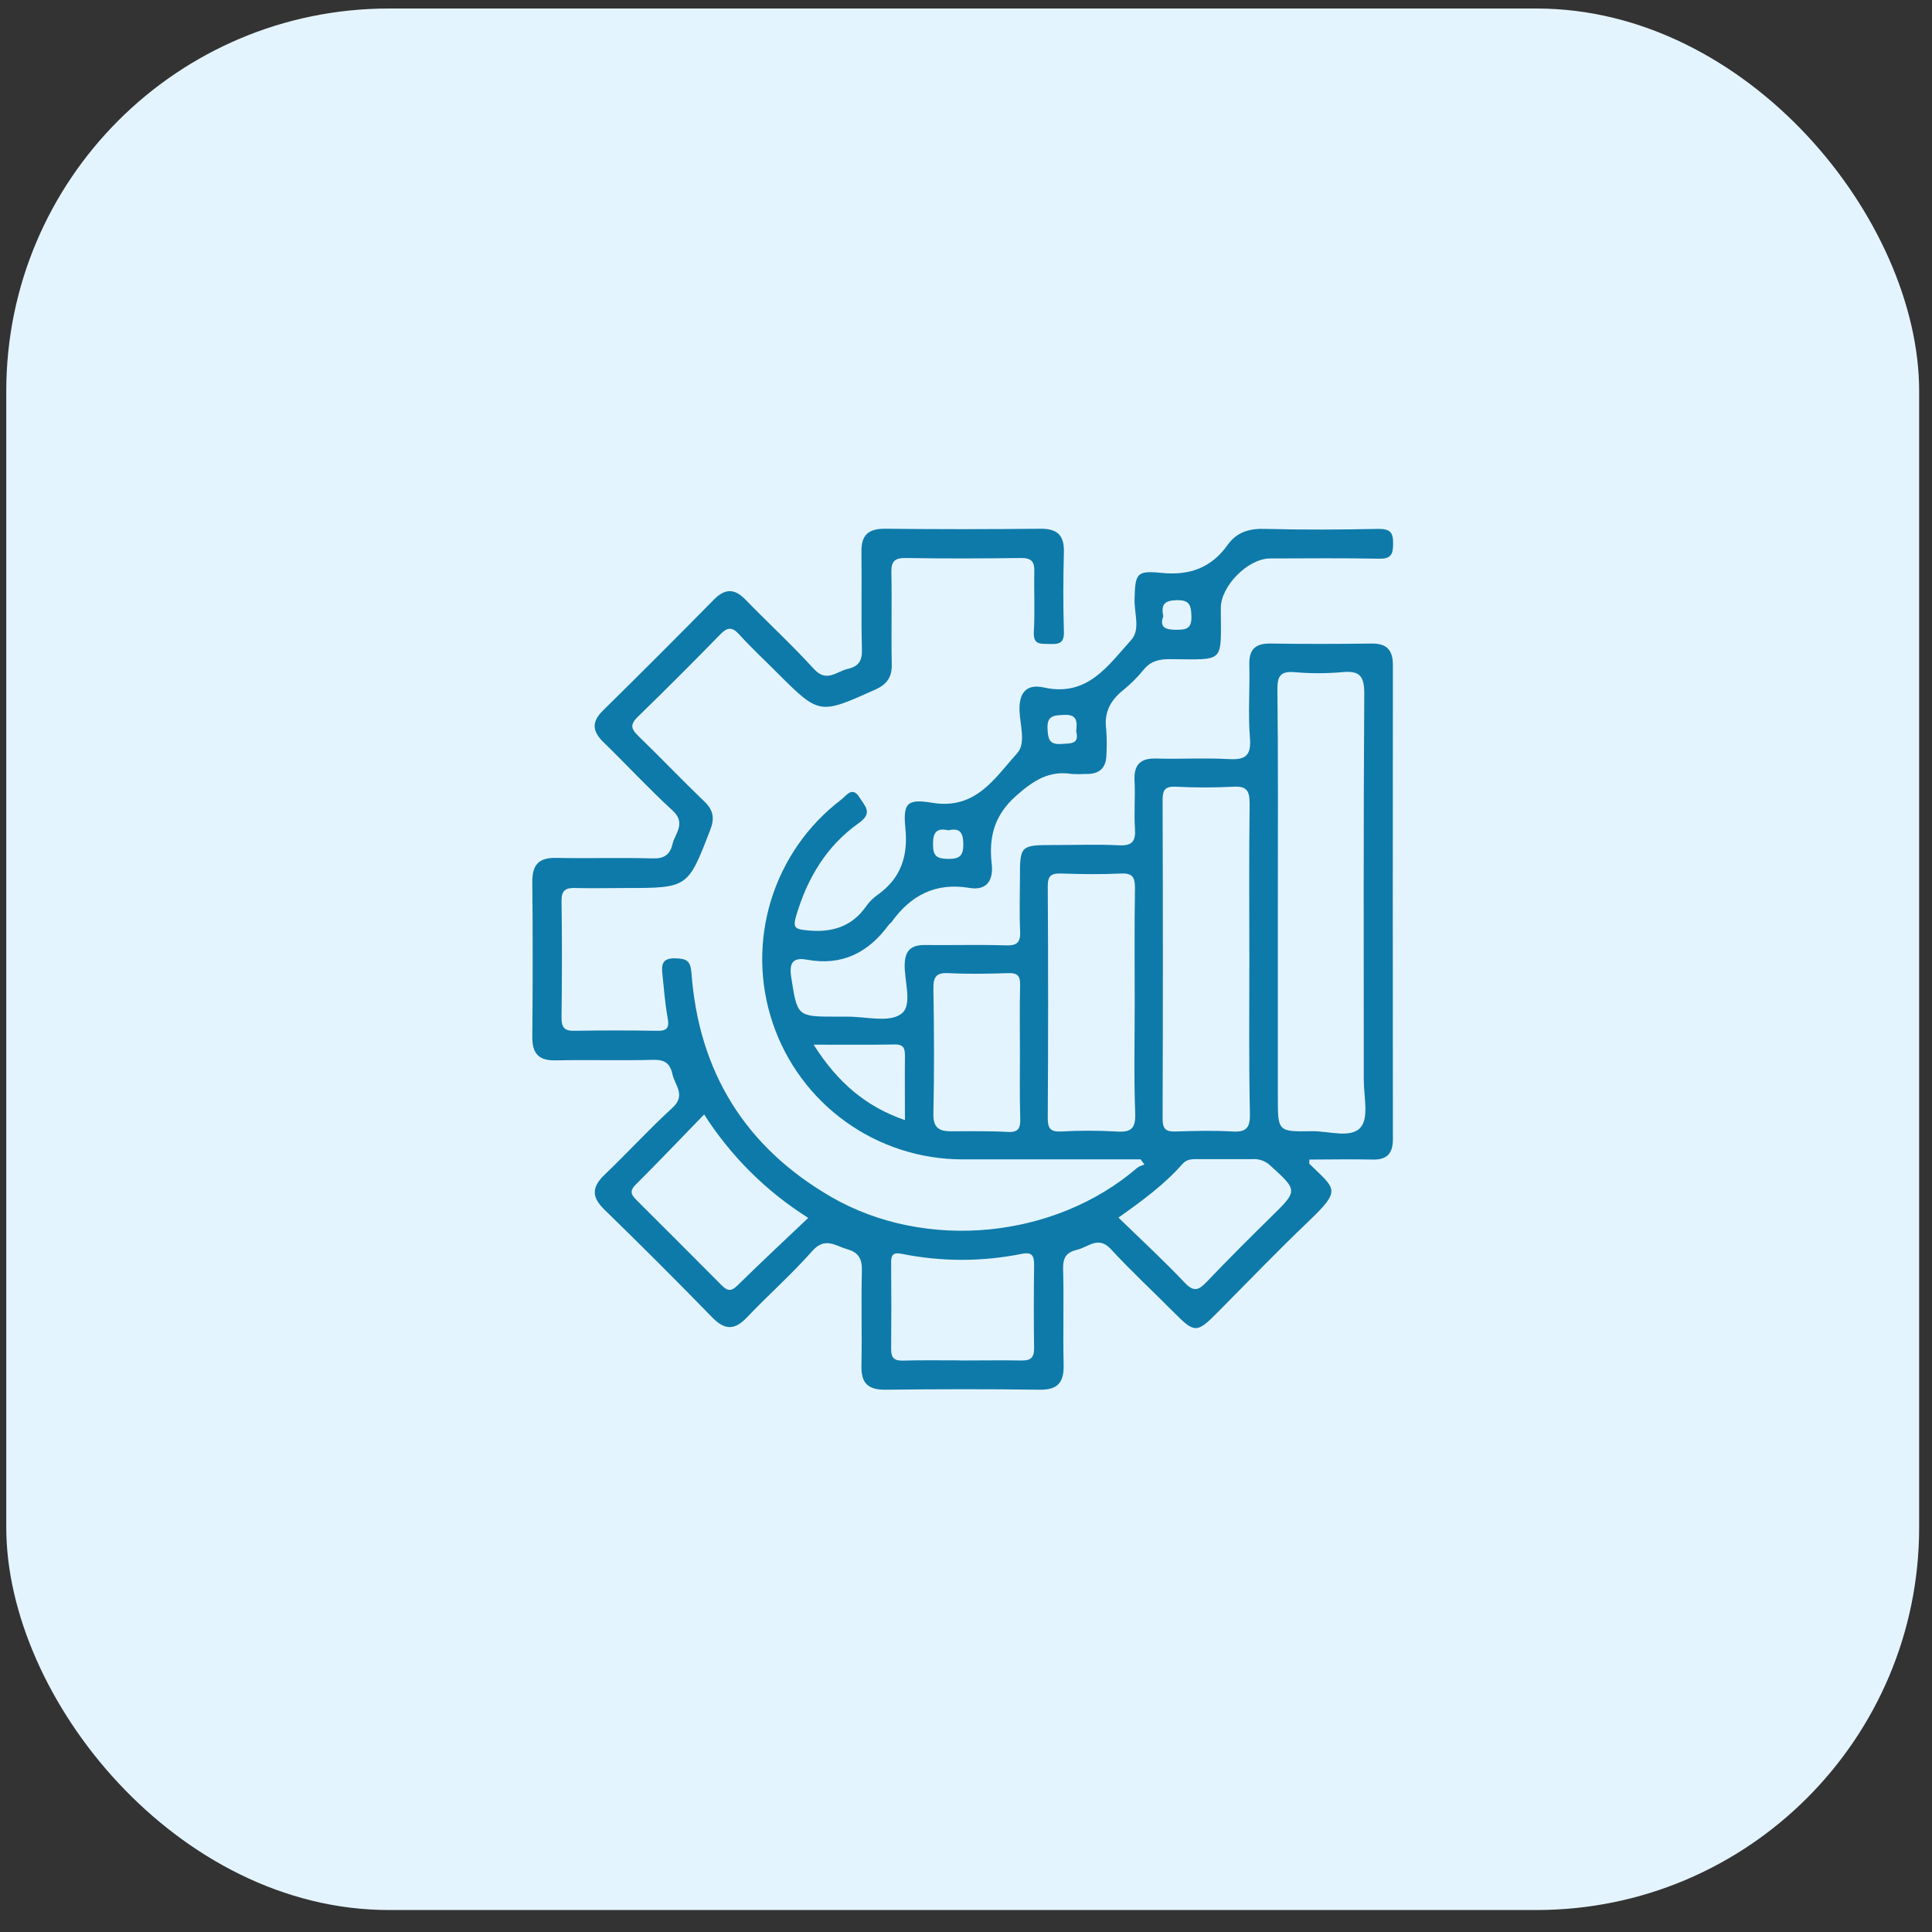 <svg xmlns="http://www.w3.org/2000/svg" width="101" height="101" viewBox="0 0 101 101" fill="none"><rect x="0" y="0" width="101" height="101" fill="#333333" stroke="none"/><g clip-path="url(#clip0_6538_4150)"><rect x="0.328" y="0.445" width="100" height="99.406" rx="20" fill="#E4F4FF"></rect><path d="M59.628 60.609C56.519 60.609 53.409 60.609 50.299 60.609C48.11 60.605 45.978 59.915 44.202 58.636C42.425 57.358 41.094 55.555 40.395 53.481C39.696 51.407 39.664 49.166 40.305 47.073C40.945 44.98 42.225 43.14 43.965 41.812C44.245 41.604 44.554 41.061 44.944 41.704C45.212 42.144 45.654 42.493 44.897 43.028C43.203 44.224 42.188 45.934 41.611 47.916C41.441 48.507 41.589 48.572 42.149 48.632C43.45 48.771 44.515 48.478 45.291 47.364C45.452 47.137 45.651 46.94 45.878 46.781C47.088 45.919 47.477 44.778 47.331 43.304C47.205 41.999 47.402 41.745 48.736 41.968C51.019 42.343 51.999 40.672 53.173 39.382C53.641 38.869 53.329 37.914 53.298 37.169C53.261 36.212 53.659 35.737 54.577 35.941C56.859 36.447 57.934 34.782 59.142 33.45C59.626 32.91 59.292 32.053 59.311 31.341C59.348 29.986 59.398 29.816 60.716 29.949C62.197 30.098 63.324 29.683 64.184 28.479C64.665 27.803 65.333 27.618 66.164 27.649C68.131 27.703 70.107 27.689 72.074 27.649C72.672 27.649 72.836 27.834 72.828 28.415C72.828 28.959 72.737 29.22 72.101 29.208C70.2 29.171 68.299 29.189 66.398 29.195C65.248 29.195 63.825 30.627 63.821 31.779C63.821 34.706 64.099 34.477 61.16 34.459C60.606 34.459 60.166 34.55 59.796 35C59.468 35.403 59.1 35.77 58.696 36.096C58.022 36.638 57.706 37.285 57.833 38.161C57.862 38.576 57.866 38.992 57.843 39.407C57.843 40.145 57.482 40.484 56.754 40.461C56.512 40.476 56.27 40.476 56.029 40.461C54.83 40.27 54.014 40.814 53.124 41.6C51.972 42.619 51.685 43.765 51.845 45.172C51.941 46.021 51.58 46.577 50.675 46.417C48.902 46.123 47.611 46.807 46.607 48.204C46.565 48.26 46.499 48.295 46.459 48.352C45.393 49.804 44.017 50.508 42.184 50.17C41.429 50.029 41.248 50.365 41.364 51.099C41.688 53.144 41.663 53.148 43.755 53.148H44.274C45.239 53.138 46.451 53.474 47.099 53.015C47.746 52.556 47.254 51.282 47.296 50.367C47.329 49.659 47.669 49.395 48.346 49.404C49.761 49.42 51.181 49.377 52.596 49.422C53.2 49.441 53.358 49.24 53.329 48.667C53.286 47.77 53.319 46.87 53.319 45.969C53.319 44.176 53.319 44.176 55.164 44.176C56.27 44.176 57.378 44.132 58.484 44.19C59.186 44.228 59.379 43.983 59.333 43.312C59.277 42.482 59.354 41.652 59.311 40.822C59.267 39.992 59.599 39.624 60.456 39.654C61.701 39.693 62.947 39.61 64.192 39.682C65.057 39.732 65.423 39.56 65.344 38.585C65.24 37.314 65.344 36.028 65.311 34.749C65.29 33.95 65.624 33.631 66.421 33.643C68.183 33.67 69.949 33.666 71.709 33.643C72.512 33.633 72.817 34 72.817 34.774C72.809 43.034 72.809 51.295 72.817 59.557C72.817 60.287 72.521 60.636 71.763 60.619C70.661 60.593 69.559 60.619 68.455 60.619C68.455 60.727 68.43 60.815 68.455 60.844C69.829 62.193 70.161 62.178 68.366 63.89C66.766 65.418 65.232 67.014 63.675 68.585C62.565 69.708 62.455 69.706 61.371 68.612C60.288 67.518 59.13 66.451 58.08 65.308C57.42 64.588 56.907 65.189 56.324 65.329C55.741 65.468 55.56 65.744 55.577 66.352C55.623 68.012 55.564 69.672 55.604 71.333C55.627 72.242 55.324 72.663 54.359 72.651C51.66 72.613 48.962 72.62 46.264 72.651C45.372 72.651 45.019 72.306 45.034 71.42C45.065 69.76 45.017 68.099 45.056 66.439C45.071 65.833 44.911 65.482 44.299 65.31C43.687 65.138 43.135 64.64 42.466 65.397C41.393 66.613 40.169 67.692 39.048 68.869C38.405 69.546 37.89 69.546 37.232 68.869C35.377 66.963 33.495 65.082 31.587 63.226C30.902 62.558 30.948 62.041 31.612 61.406C32.812 60.26 33.93 59.032 35.153 57.913C35.877 57.251 35.279 56.74 35.153 56.157C35.026 55.574 34.737 55.389 34.131 55.406C32.438 55.452 30.742 55.396 29.049 55.433C28.15 55.452 27.818 55.072 27.828 54.188C27.853 51.491 27.853 48.793 27.828 46.093C27.828 45.214 28.156 44.836 29.053 44.848C30.744 44.883 32.44 44.83 34.133 44.875C34.735 44.892 35.028 44.668 35.157 44.124C35.285 43.58 35.889 43.03 35.157 42.368C33.911 41.227 32.76 39.977 31.546 38.798C30.952 38.221 30.923 37.727 31.529 37.138C33.476 35.222 35.406 33.291 37.321 31.346C37.917 30.742 38.415 30.767 38.982 31.358C40.163 32.57 41.41 33.72 42.549 34.971C43.211 35.7 43.724 35.106 44.307 34.971C44.891 34.836 45.075 34.556 45.059 33.948C45.013 32.255 45.059 30.561 45.034 28.867C45.015 27.973 45.386 27.633 46.279 27.641C48.976 27.67 51.674 27.67 54.373 27.641C55.249 27.631 55.641 27.956 55.618 28.859C55.581 30.241 55.575 31.626 55.618 33.01C55.641 33.618 55.376 33.684 54.89 33.666C54.404 33.647 54.002 33.743 54.047 33.008C54.109 31.97 54.047 30.933 54.072 29.895C54.089 29.361 53.921 29.164 53.369 29.172C51.364 29.197 49.359 29.204 47.35 29.172C46.75 29.162 46.586 29.366 46.599 29.942C46.632 31.532 46.586 33.122 46.619 34.716C46.634 35.401 46.372 35.776 45.745 36.057C42.825 37.364 42.84 37.379 40.613 35.154C39.955 34.494 39.27 33.857 38.643 33.168C38.268 32.753 38.021 32.788 37.651 33.168C36.228 34.629 34.785 36.07 33.324 37.491C32.909 37.906 33.015 38.13 33.378 38.481C34.544 39.61 35.661 40.785 36.836 41.914C37.303 42.364 37.361 42.794 37.128 43.391C35.958 46.419 35.972 46.423 32.681 46.423C31.817 46.423 30.952 46.446 30.088 46.423C29.574 46.405 29.348 46.533 29.356 47.106C29.387 49.144 29.379 51.184 29.356 53.225C29.356 53.71 29.512 53.895 30.01 53.887C31.46 53.863 32.913 53.863 34.368 53.887C34.912 53.897 34.991 53.696 34.901 53.202C34.764 52.457 34.711 51.695 34.63 50.942C34.578 50.452 34.596 50.083 35.294 50.099C35.881 50.114 36.099 50.203 36.149 50.877C36.533 56.039 38.959 59.97 43.45 62.57C48.386 65.428 55.154 64.76 59.46 61.043C59.574 60.97 59.699 60.916 59.829 60.881L59.628 60.609ZM66.803 47.142V57.388C66.803 59.146 66.803 59.169 68.579 59.136C69.459 59.119 70.63 59.538 71.138 58.928C71.57 58.415 71.292 57.286 71.294 56.438C71.294 49.709 71.275 42.98 71.321 36.254C71.321 35.31 71.055 35.054 70.163 35.139C69.334 35.212 68.501 35.212 67.672 35.139C66.917 35.077 66.772 35.368 66.78 36.067C66.822 39.751 66.803 43.443 66.803 47.142ZM65.313 50.182C65.313 47.455 65.292 44.728 65.327 42.001C65.327 41.337 65.174 41.086 64.472 41.127C63.472 41.179 62.471 41.179 61.471 41.127C60.917 41.102 60.776 41.285 60.778 41.824C60.797 47.38 60.797 52.936 60.778 58.494C60.778 59.086 61.008 59.167 61.506 59.15C62.471 59.119 63.441 59.096 64.412 59.15C65.124 59.194 65.354 58.992 65.342 58.247C65.286 55.559 65.313 52.868 65.313 50.176V50.182ZM59.319 52.525C59.319 50.489 59.3 48.455 59.333 46.419C59.333 45.844 59.194 45.639 58.594 45.666C57.557 45.714 56.519 45.701 55.492 45.666C54.981 45.649 54.772 45.753 54.774 46.332C54.8 50.37 54.8 54.406 54.774 58.44C54.774 58.963 54.89 59.179 55.456 59.152C56.424 59.097 57.394 59.097 58.362 59.152C59.111 59.204 59.375 59.017 59.346 58.208C59.273 56.315 59.319 54.416 59.319 52.519V52.525ZM50.187 71.123C51.256 71.123 52.325 71.105 53.394 71.123C53.881 71.136 54.066 70.97 54.06 70.474C54.037 69.021 54.043 67.578 54.06 66.132C54.06 65.661 53.972 65.436 53.414 65.549C51.347 65.965 49.218 65.965 47.151 65.549C46.736 65.466 46.582 65.561 46.586 65.989C46.599 67.506 46.601 69.021 46.586 70.538C46.586 70.986 46.752 71.14 47.194 71.129C48.195 71.1 49.195 71.117 50.193 71.117L50.187 71.123ZM36.811 58.26C35.578 59.53 34.42 60.75 33.229 61.933C32.859 62.3 33.042 62.506 33.312 62.774C34.777 64.232 36.239 65.695 37.697 67.163C37.983 67.452 38.187 67.56 38.538 67.215C39.733 66.038 40.962 64.895 42.253 63.668C40.062 62.289 38.203 60.442 36.811 58.26ZM53.319 55.028C53.319 53.856 53.298 52.685 53.329 51.513C53.344 51.021 53.196 50.855 52.694 50.873C51.656 50.908 50.619 50.925 49.593 50.873C48.929 50.836 48.786 51.081 48.796 51.703C48.832 53.874 48.844 56.047 48.796 58.216C48.778 58.932 49.068 59.133 49.681 59.14C50.679 59.14 51.679 59.119 52.678 59.175C53.271 59.208 53.348 58.947 53.335 58.451C53.3 57.292 53.319 56.155 53.319 55.028ZM58.476 63.66C59.661 64.81 60.846 65.906 61.944 67.066C62.426 67.572 62.683 67.429 63.084 67.012C64.177 65.866 65.298 64.745 66.427 63.637C67.861 62.23 67.859 62.251 66.386 60.912C66.261 60.799 66.114 60.712 65.955 60.658C65.795 60.604 65.626 60.583 65.458 60.597C64.53 60.597 63.59 60.597 62.671 60.597C62.364 60.597 62.065 60.572 61.82 60.844C60.884 61.912 59.746 62.749 58.476 63.65V63.66ZM42.535 54.613C43.78 56.577 45.254 57.849 47.308 58.556C47.308 57.359 47.296 56.292 47.308 55.225C47.308 54.827 47.265 54.59 46.765 54.603C45.438 54.626 44.096 54.613 42.535 54.613ZM49.579 43.406C48.956 43.265 48.767 43.518 48.776 44.157C48.776 44.753 48.983 44.89 49.539 44.9C50.162 44.91 50.37 44.751 50.359 44.103C50.347 43.508 50.172 43.275 49.579 43.406ZM60.815 32.215C60.608 32.784 60.907 32.925 61.488 32.923C62.015 32.923 62.303 32.867 62.285 32.217C62.266 31.634 62.189 31.356 61.502 31.377C60.907 31.393 60.678 31.576 60.815 32.211V32.215ZM56.26 38.234C56.314 37.723 56.322 37.335 55.62 37.373C55.075 37.4 54.722 37.404 54.763 38.124C54.792 38.67 54.873 38.935 55.494 38.892C55.975 38.856 56.436 38.915 56.26 38.234Z" fill="#0E7AA9"></path></g><defs><clipPath id="clip0_6538_4150"><rect width="100" height="100" fill="white" transform="translate(0.328 0.148)"></rect></clipPath></defs></svg>